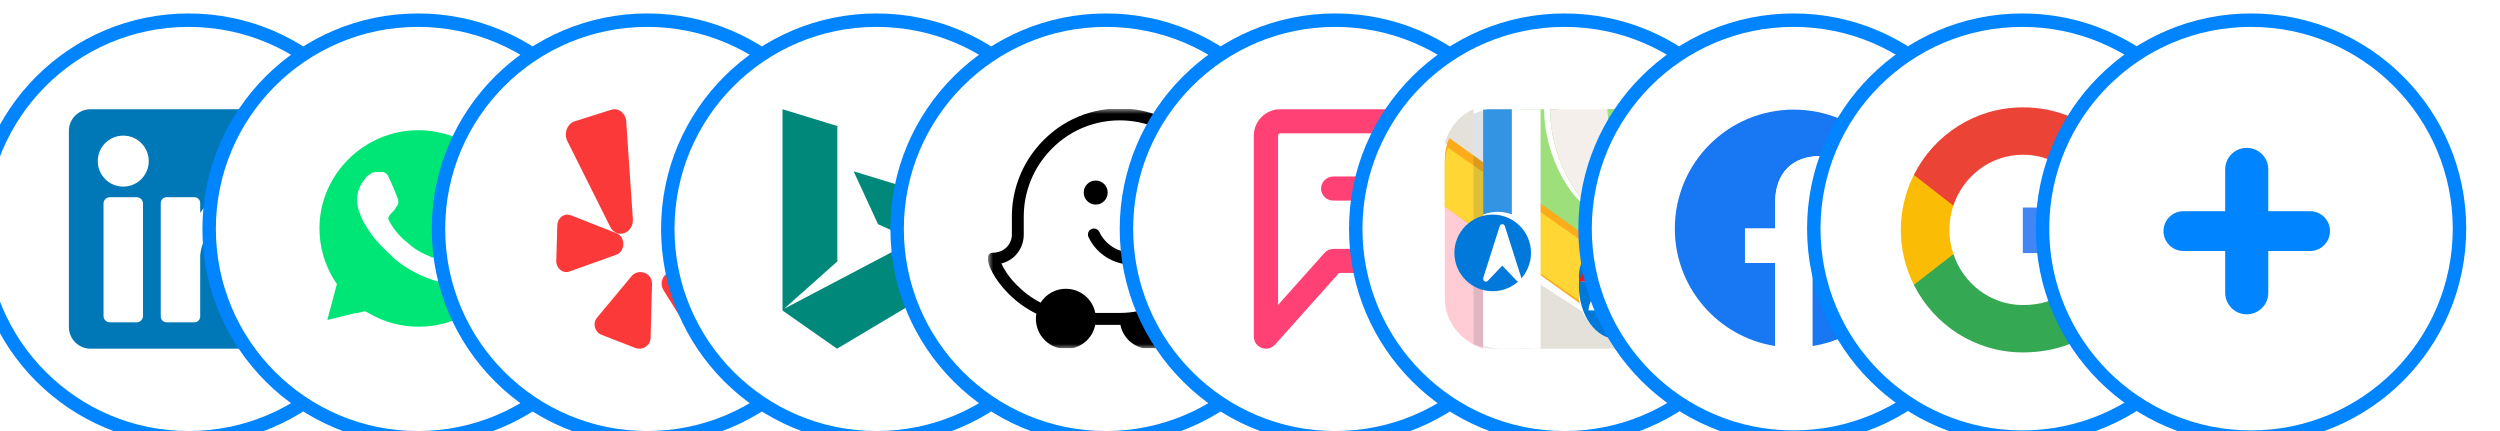 <svg width="261" height="45" viewBox="0 0 261 45" fill="none" xmlns="http://www.w3.org/2000/svg">
<g clip-path="url(#clip0_3338_15601)">
<g filter="url(#filter0_d_3338_15601)">
<circle cx="22.5" cy="22.5" r="21.798" fill="white" stroke="#0084FF" stroke-width="1.404"/>
<g clip-path="url(#clip1_3338_15601)">
<path d="M32.739 10H12.261C11.012 10 10 11.012 10 12.261V32.739C10 33.987 11.012 35 12.261 35H32.739C33.987 35 35 33.987 35 32.739V12.261C35 11.012 33.987 10 32.739 10ZM17.736 31.587C17.736 31.95 17.441 32.245 17.078 32.245H14.277C13.913 32.245 13.618 31.95 13.618 31.587V19.843C13.618 19.48 13.913 19.185 14.277 19.185H17.078C17.441 19.185 17.736 19.48 17.736 19.843V31.587ZM15.677 18.078C14.207 18.078 13.016 16.887 13.016 15.417C13.016 13.947 14.207 12.755 15.677 12.755C17.147 12.755 18.339 13.947 18.339 15.417C18.339 16.887 17.147 18.078 15.677 18.078ZM32.376 31.64C32.376 31.974 32.105 32.245 31.771 32.245H28.765C28.431 32.245 28.16 31.974 28.16 31.64V26.131C28.16 25.31 28.401 22.53 26.012 22.53C24.16 22.53 23.784 24.433 23.709 25.286V31.64C23.709 31.974 23.438 32.245 23.104 32.245H20.196C19.862 32.245 19.591 31.974 19.591 31.64V19.79C19.591 19.456 19.862 19.185 20.196 19.185H23.104C23.438 19.185 23.709 19.456 23.709 19.79V20.815C24.395 19.784 25.416 18.988 27.59 18.988C32.404 18.988 32.376 23.485 32.376 25.956V31.64Z" fill="#0077B7"/>
</g>
</g>
<g filter="url(#filter1_d_3338_15601)">
<circle cx="46.441" cy="22.5" r="21.798" fill="white" stroke="#0084FF" stroke-width="1.404"/>
<g clip-path="url(#clip2_3338_15601)">
<path d="M39.936 31.283L40.35 31.489C42.038 32.488 43.967 33.011 45.93 33C51.975 32.986 56.941 28.03 56.941 22.012C56.941 19.104 55.781 16.311 53.718 14.252C51.658 12.172 48.843 11 45.909 11C39.892 11 34.941 15.929 34.941 21.919C34.941 21.966 34.941 22.013 34.942 22.06C34.96 24.097 35.532 26.09 36.598 27.829L36.873 28.241L35.77 32.292L39.936 31.283V31.283Z" fill="#00E676"/>
<path d="M55.34 13.649C53.022 11.302 49.841 9.985 46.53 10H46.509C39.689 10 34.077 15.57 34.077 22.338C34.077 22.37 34.078 22.401 34.078 22.433C34.103 24.584 34.665 26.697 35.712 28.581L33.941 35L40.539 33.311C42.361 34.304 44.41 34.816 46.489 34.797C53.334 34.76 58.945 29.159 58.941 22.365C58.958 19.101 57.661 15.962 55.34 13.649ZM46.53 32.703C44.687 32.712 42.877 32.222 41.294 31.284L40.886 31.081L36.958 32.095L37.979 28.243L37.706 27.838C36.695 26.217 36.159 24.348 36.159 22.441C36.159 16.818 40.821 12.191 46.487 12.191C52.153 12.191 56.815 16.818 56.815 22.441C56.815 25.982 54.967 29.28 51.936 31.149C50.333 32.168 48.468 32.707 46.564 32.703M52.548 25.203L51.799 24.865C51.799 24.865 50.71 24.392 50.029 24.054C49.961 24.054 49.893 23.987 49.825 23.987C49.657 23.991 49.493 24.037 49.348 24.122C49.203 24.206 49.28 24.189 48.327 25.27C48.263 25.397 48.13 25.476 47.987 25.473H47.919C47.816 25.456 47.721 25.409 47.646 25.338L47.306 25.203C46.576 24.896 45.907 24.461 45.332 23.919C45.195 23.784 44.991 23.649 44.855 23.514C44.351 23.034 43.916 22.489 43.562 21.892L43.493 21.757C43.434 21.674 43.388 21.583 43.357 21.487C43.339 21.369 43.364 21.25 43.425 21.149C43.487 21.047 43.698 20.811 43.902 20.608C44.106 20.405 44.106 20.27 44.242 20.135C44.312 20.039 44.361 19.929 44.384 19.812C44.408 19.695 44.406 19.575 44.378 19.46C44.061 18.585 43.697 17.728 43.289 16.892C43.18 16.723 43.009 16.602 42.812 16.554H42.064C41.928 16.554 41.791 16.622 41.655 16.622L41.587 16.689C41.451 16.757 41.315 16.892 41.179 16.96C41.042 17.027 40.974 17.23 40.838 17.365C40.362 17.962 40.099 18.698 40.089 19.46C40.097 19.995 40.212 20.523 40.43 21.014L40.498 21.216C41.109 22.513 41.964 23.683 43.017 24.662L43.289 24.933C43.487 25.095 43.67 25.276 43.834 25.473C45.244 26.691 46.92 27.57 48.729 28.041C48.933 28.108 49.206 28.108 49.41 28.176H50.091C50.446 28.158 50.794 28.066 51.112 27.905C51.279 27.831 51.438 27.74 51.588 27.635L51.724 27.5C51.861 27.365 51.997 27.297 52.133 27.162C52.266 27.045 52.381 26.908 52.473 26.757C52.604 26.454 52.696 26.137 52.746 25.811V25.338C52.685 25.283 52.616 25.238 52.541 25.203" fill="white"/>
</g>
</g>
<g filter="url(#filter2_d_3338_15601)">
<circle cx="70.383" cy="22.5" r="21.798" fill="white" stroke="#0084FF" stroke-width="1.404"/>
<g clip-path="url(#clip3_3338_15601)">
<path d="M68.735 27.439L65.149 31.748C64.645 32.354 64.886 33.27 65.626 33.557L69.131 34.919C69.888 35.212 70.71 34.675 70.731 33.874L70.882 28.23C70.913 27.092 69.467 26.56 68.735 27.439Z" fill="#FB3939"/>
<path d="M67.164 22.944L62.396 21.069C61.725 20.805 61.015 21.334 60.992 22.114L60.883 25.812C60.86 26.61 61.567 27.19 62.26 26.942L67.135 25.194C68.117 24.841 68.137 23.326 67.164 22.944Z" fill="#FB3939"/>
<path d="M73.255 23.953L78.115 22.451C78.799 22.24 79.1 21.343 78.71 20.678L76.864 17.528C76.466 16.849 75.587 16.82 75.153 17.471L72.102 22.061C71.487 22.986 72.263 24.26 73.255 23.953Z" fill="#FB3939"/>
<path d="M68.201 11.496C68.239 10.527 67.448 9.796 66.638 10.051L62.796 11.263C61.967 11.524 61.615 12.656 62.111 13.466L66.519 22.284C66.555 22.355 66.595 22.424 66.641 22.488C67.294 23.373 68.52 23.045 68.822 22.008C68.876 21.822 68.892 21.623 68.878 21.427L68.201 11.496Z" fill="#FB3939"/>
<path d="M78.146 28.728L73.281 27.056C72.3 26.72 71.494 27.962 72.083 28.901L74.969 33.504C75.375 34.151 76.228 34.168 76.654 33.536L78.672 30.544C79.108 29.898 78.837 28.965 78.146 28.728Z" fill="#FB3939"/>
</g>
</g>
<g filter="url(#filter3_d_3338_15601)">
<circle cx="94.324" cy="22.5" r="21.798" fill="white" stroke="#0084FF" stroke-width="1.404"/>
<g clip-path="url(#clip4_3338_15601)">
<path d="M91.928 16.481L94.476 22.002L98.234 23.697L84.668 30.833L90.229 25.884V11.756L84.504 10V31.014L90.195 35L104.501 26.473V20.33L91.928 16.481Z" fill="#00897B"/>
</g>
</g>
<g filter="url(#filter4_d_3338_15601)">
<circle cx="118.266" cy="22.5" r="21.798" fill="white" stroke="#0084FF" stroke-width="1.404"/>
<g clip-path="url(#clip5_3338_15601)">
<path fill-rule="evenodd" clip-rule="evenodd" d="M119.714 31.266L117.158 31.264C117.018 30.555 116.636 29.917 116.078 29.458C115.52 28.999 114.82 28.747 114.097 28.746C113.573 28.742 113.056 28.872 112.595 29.123C112.134 29.374 111.745 29.738 111.463 30.18L111.462 30.2C110.525 29.716 109.672 29.084 108.935 28.328C108.055 27.435 107.577 26.618 107.357 26.102C107.931 25.961 108.451 25.658 108.856 25.228C109.395 24.645 109.694 23.878 109.69 23.083V21.217C109.69 18.994 110.428 16.822 111.79 15.069C113.737 12.564 116.618 11.162 119.714 11.162C122.378 11.162 124.889 12.208 126.781 14.108C127.714 15.039 128.454 16.145 128.958 17.362C129.461 18.58 129.719 19.885 129.717 21.203C129.717 23.886 128.677 26.407 126.787 28.304C124.942 30.157 122.409 31.266 119.715 31.266" fill="white"/>
<mask id="mask0_3338_15601" style="mask-type:alpha" maskUnits="userSpaceOnUse" x="105" y="9" width="26" height="27">
<path d="M105.939 9.913H130.962V35.022H105.939V9.913Z" fill="black"/>
</mask>
<g mask="url(#mask0_3338_15601)">
<path fill-rule="evenodd" clip-rule="evenodd" d="M119.712 31.265L117.156 31.264C117.016 30.555 116.634 29.916 116.076 29.457C115.518 28.998 114.818 28.747 114.095 28.746C113.571 28.742 113.054 28.872 112.593 29.122C112.133 29.373 111.743 29.737 111.461 30.18L111.461 30.2C110.523 29.715 109.67 29.083 108.934 28.328C108.053 27.434 107.575 26.617 107.356 26.101C107.929 25.961 108.45 25.658 108.854 25.228C109.394 24.644 109.692 23.878 109.689 23.083V21.216C109.689 18.993 110.426 16.821 111.788 15.069C113.735 12.563 116.617 11.162 119.712 11.162C122.377 11.162 124.888 12.207 126.78 14.107C127.713 15.038 128.452 16.144 128.956 17.362C129.46 18.579 129.718 19.885 129.715 21.203C129.715 23.885 128.675 26.406 126.785 28.303C124.94 30.156 122.407 31.265 119.713 31.265M130.961 21.203C130.964 19.721 130.674 18.253 130.108 16.884C129.542 15.515 128.71 14.271 127.662 13.225C125.534 11.089 122.712 9.913 119.715 9.913C116.278 9.913 113.076 11.45 110.89 14.201C109.308 16.196 108.448 18.668 108.449 21.214V23.087C108.449 24.041 107.7 24.98 106.434 24.981C106.331 24.982 106.231 25.015 106.148 25.077C106.066 25.139 106.005 25.225 105.975 25.324C105.74 26.107 106.694 27.834 108.045 29.206C108.905 30.08 109.905 30.804 111.004 31.348C110.925 31.798 110.946 32.26 111.064 32.701C111.183 33.142 111.396 33.552 111.69 33.902C111.984 34.252 112.35 34.534 112.764 34.727C113.178 34.92 113.629 35.021 114.086 35.022C114.809 35.025 115.511 34.776 116.071 34.318C116.631 33.86 117.015 33.221 117.155 32.511L119.779 32.513C120.129 34.287 121.966 35.502 123.931 34.836C124.355 34.691 124.74 34.453 125.059 34.139C125.377 33.825 125.621 33.443 125.772 33.021C126.065 32.203 126.024 31.409 125.757 30.729C126.448 30.285 127.089 29.768 127.668 29.186C128.716 28.138 129.547 26.893 130.112 25.523C130.678 24.153 130.966 22.685 130.962 21.203" fill="black"/>
</g>
<path fill-rule="evenodd" clip-rule="evenodd" d="M125.96 18.699C125.96 18.007 125.4 17.444 124.71 17.444C124.02 17.444 123.459 18.006 123.459 18.699C123.459 19.392 124.02 19.955 124.71 19.955C125.4 19.955 125.961 19.393 125.961 18.699M118.451 18.699C118.451 18.007 117.891 17.444 117.2 17.444C116.51 17.444 115.949 18.006 115.949 18.699C115.949 19.392 116.51 19.955 117.2 19.955C117.891 19.955 118.451 19.393 118.451 18.699ZM117.583 22.811C117.531 22.704 117.45 22.613 117.349 22.55C117.248 22.487 117.131 22.454 117.012 22.455C116.908 22.455 116.805 22.481 116.713 22.531C116.621 22.581 116.543 22.654 116.486 22.742C116.43 22.831 116.397 22.932 116.39 23.037C116.383 23.141 116.402 23.246 116.446 23.341C116.849 24.201 117.489 24.929 118.291 25.439C119.092 25.95 120.023 26.221 120.973 26.221C121.923 26.221 122.854 25.95 123.655 25.439C124.457 24.929 125.097 24.201 125.5 23.341C125.544 23.246 125.564 23.141 125.557 23.036C125.55 22.932 125.516 22.831 125.46 22.742C125.403 22.654 125.325 22.581 125.233 22.531C125.141 22.481 125.038 22.454 124.933 22.455H124.917C124.8 22.456 124.686 22.49 124.588 22.553C124.49 22.616 124.412 22.706 124.363 22.812C124.06 23.455 123.581 23.999 122.98 24.381C122.38 24.762 121.684 24.965 120.972 24.966C120.261 24.965 119.565 24.761 118.965 24.38C118.365 23.998 117.886 23.454 117.583 22.811" fill="black"/>
</g>
</g>
<g filter="url(#filter5_d_3338_15601)">
<circle cx="142.207" cy="22.5" r="21.798" fill="white" stroke="#0084FF" stroke-width="1.404"/>
<path d="M151.043 10.964C150.517 10.351 149.749 10 148.938 10H136.476C134.949 10 133.707 11.234 133.707 12.751V33.742C133.707 34.264 134.032 34.733 134.524 34.918C134.671 34.973 134.823 35 134.973 35C135.329 35 135.676 34.851 135.921 34.577L142.605 27.092H147.09C148.46 27.092 149.61 26.116 149.825 24.772L151.673 13.181C151.8 12.385 151.57 11.577 151.043 10.964ZM147.947 17.021H142.023C141.313 17.021 140.715 17.598 140.728 18.304C140.741 18.987 141.303 19.538 141.995 19.538H147.352C147.742 19.538 148.04 19.883 147.979 20.266L147.379 24.047C147.33 24.353 147.064 24.578 146.752 24.578L142.035 24.576C141.673 24.576 141.328 24.73 141.088 24.999L136.24 30.427V12.751C136.24 12.621 136.346 12.516 136.476 12.516H148.421C148.807 12.516 149.104 12.857 149.048 13.237L148.574 16.482C148.529 16.791 148.262 17.021 147.947 17.021Z" fill="#FF4175"/>
</g>
<g filter="url(#filter6_d_3338_15601)">
<circle cx="166.146" cy="22.5" r="21.798" fill="white" stroke="#0084FF" stroke-width="1.404"/>
<g clip-path="url(#clip6_3338_15601)">
<path d="M161.646 27V35H172.095C172.635 35 173.155 34.927 173.646 34.792L161.646 27Z" fill="#E4E1DA"/>
<path d="M153.646 20V29.745C153.646 32.175 155.311 34.231 157.646 35V22.614L153.646 20Z" fill="#FFCCD5"/>
<path d="M156.646 10C155.248 10.583 154.143 11.878 153.646 13.517L156.646 16V10Z" fill="#E4E1DA"/>
<path d="M161.646 10V19.721L178.437 31C178.572 30.532 178.646 30.04 178.646 29.53V24.003C175.481 24 173.096 23.159 171.403 22.241C170.555 21.781 169.879 21.302 169.363 20.903C168.848 20.503 168.473 20.173 168.309 20.059C167.262 19.331 166.226 17.9 165.41 16.12C164.594 14.34 164.018 12.212 164.018 10.106C164.018 10.071 164.019 10.036 164.02 10H161.646Z" fill="#9DDF7B"/>
<path d="M154.106 13C153.811 13.688 153.646 14.447 153.646 15.247V20.163L174.333 35C176.511 34.553 178.216 32.815 178.646 30.602L154.106 13Z" fill="#FCAB1A"/>
<path d="M153.967 14C153.76 14.575 153.646 15.194 153.646 15.841V20.187L174.887 35C176.714 34.465 178.141 33.031 178.646 31.212L153.967 14Z" fill="#FFD634"/>
<path opacity="0.125" d="M158.895 10C158.092 10 157.332 10.174 156.646 10.484V34.516C157.332 34.826 158.092 35 158.895 35H162.646V10H158.895Z" fill="#052646"/>
<path d="M159.778 10C159.029 10 158.312 10.113 157.646 10.319V34.681C158.312 34.887 159.029 35 159.778 35H163.646V10H159.778Z" fill="white"/>
<path d="M164.648 10C164.648 10.036 164.646 10.071 164.646 10.106C164.646 12.211 165.198 14.339 165.979 16.119C166.76 17.898 167.752 19.329 168.753 20.056C168.911 20.171 169.269 20.5 169.763 20.9C170.256 21.3 170.903 21.779 171.715 22.238C173.335 23.156 175.617 23.996 178.646 24V23.232C175.76 23.228 173.624 22.436 172.098 21.572C171.333 21.138 170.723 20.687 170.251 20.305C169.779 19.923 169.464 19.62 169.211 19.436C168.414 18.858 167.432 17.506 166.688 15.812C165.944 14.117 165.42 12.077 165.42 10.106C165.42 10.071 165.421 10.036 165.422 10H164.648Z" fill="#90C36C"/>
<path d="M164.648 10C164.648 10.036 164.646 10.072 164.646 10.109C164.646 14.3 166.858 18.679 168.707 20.021C169.551 20.634 172.556 23.992 178.646 24V15.67C178.646 12.529 176.099 10 172.934 10H164.648Z" fill="#F4EFEB"/>
<path d="M170.646 10C170.712 12.514 171.347 14.256 172.909 15.708C173.657 16.404 174.383 17.007 175.449 17.415C176.27 17.729 177.277 17.926 178.646 18V17.148C177.366 17.075 176.462 16.891 175.758 16.621C174.831 16.267 174.222 15.764 173.495 15.088C172.094 13.785 171.561 12.368 171.503 10H170.646Z" fill="#90C36C"/>
<path d="M170.646 10C170.711 12.578 171.329 14.247 172.894 15.701C174.27 16.98 175.417 17.82 178.646 18V15.619C178.646 12.506 176.118 10 172.977 10H170.646Z" fill="#9DDF7B"/>
<path d="M158.397 10C158.142 10 157.892 10.019 157.646 10.054V21C158.136 20.812 158.654 20.715 159.177 20.714C159.678 20.715 160.175 20.805 160.646 20.98V10H158.397Z" fill="#3394E3"/>
<path d="M172.639 25C172.566 25.002 172.495 25.022 172.434 25.058C171.788 25.431 171.044 25.629 170.285 25.63C169.733 25.63 169.186 25.525 168.678 25.322C168.481 25.243 168.246 25.322 168.151 25.497C167.821 26.111 167.649 26.785 167.646 27.468V27.47C167.647 29.967 169.889 32 172.646 32C175.403 32 177.646 29.967 177.646 27.469C177.646 27.469 177.646 27.468 177.646 27.468C177.645 26.784 177.473 26.108 177.142 25.493C177.048 25.317 176.811 25.239 176.614 25.319C176.107 25.523 175.561 25.629 175.009 25.63C174.253 25.628 173.513 25.43 172.87 25.058C172.836 25.038 172.794 25.039 172.755 25.029C172.72 25.009 172.68 24.999 172.639 25V25Z" fill="#0078D9"/>
<path d="M172.646 27C172.608 27.001 172.571 27.012 172.539 27.03C171.832 27.444 171.017 27.664 170.185 27.665C169.581 27.664 168.982 27.548 168.426 27.324C168.376 27.303 168.32 27.302 168.269 27.319C168.217 27.336 168.175 27.371 168.152 27.416C167.821 28.038 167.649 28.72 167.646 29.411C167.646 29.412 167.646 29.412 167.646 29.412C167.646 31.944 169.888 34 172.646 34C175.405 34 177.646 31.944 177.646 29.412C177.646 29.412 177.646 29.412 177.646 29.412C177.645 28.719 177.473 28.035 177.142 27.412C177.118 27.367 177.076 27.332 177.025 27.315C176.974 27.298 176.917 27.299 176.867 27.32C176.312 27.546 175.713 27.663 175.108 27.665C174.28 27.662 173.469 27.443 172.766 27.031C172.73 27.01 172.688 26.999 172.646 27V27Z" fill="white"/>
<path d="M171.653 27C171.026 27.285 170.302 27.437 169.563 27.437C169.026 27.437 168.494 27.357 168.001 27.202C167.829 27.454 167.71 27.723 167.646 28H175.646C175.585 27.722 175.466 27.453 175.295 27.199C174.802 27.355 174.27 27.436 173.733 27.437C172.997 27.435 172.277 27.284 171.653 27Z" fill="#DE1C25"/>
<path d="M167.668 28C167.656 28.163 167.648 28.327 167.646 28.491C167.646 29.952 168.068 31.353 168.818 32.386C169.568 33.42 170.586 34 171.646 34C172.172 34 172.692 33.858 173.177 33.581C173.663 33.304 174.103 32.898 174.475 32.386C174.846 31.875 175.141 31.268 175.342 30.599C175.543 29.931 175.646 29.215 175.646 28.491C175.646 28.327 175.639 28.163 175.628 28H167.668Z" fill="#0078D9"/>
<path d="M169.646 30.468V31H168.646C168.657 30.799 168.69 30.609 168.744 30.429C168.798 30.249 168.905 30.009 169.065 29.712C169.193 29.471 169.272 29.308 169.301 29.223C169.341 29.105 169.36 28.988 169.36 28.872C169.36 28.745 169.343 28.647 169.308 28.579C169.275 28.509 169.228 28.475 169.167 28.475C169.108 28.475 169.06 28.511 169.025 28.583C168.99 28.655 168.97 28.774 168.964 28.942L168.68 28.884C168.697 28.569 168.75 28.343 168.839 28.206C168.929 28.069 169.04 28 169.174 28C169.321 28 169.437 28.079 169.521 28.238C169.605 28.397 169.646 28.595 169.646 28.831C169.646 28.966 169.634 29.094 169.61 29.217C169.586 29.338 169.548 29.465 169.496 29.598C169.462 29.686 169.399 29.813 169.309 29.979C169.219 30.145 169.162 30.255 169.138 30.309C169.114 30.363 169.095 30.416 169.08 30.468H169.646Z" fill="white"/>
<path d="M170.901 29.364C170.825 29.302 170.77 29.218 170.736 29.111C170.702 29.003 170.685 28.885 170.685 28.757C170.685 28.538 170.724 28.357 170.803 28.214C170.883 28.071 170.995 28 171.141 28C171.286 28 171.398 28.071 171.477 28.214C171.558 28.357 171.598 28.538 171.598 28.757C171.598 28.893 171.579 29.015 171.543 29.122C171.506 29.227 171.455 29.308 171.388 29.364C171.473 29.429 171.537 29.525 171.58 29.65C171.624 29.776 171.646 29.921 171.646 30.085C171.646 30.356 171.602 30.576 171.512 30.746C171.422 30.915 171.303 31 171.155 31C171.016 31 170.901 30.93 170.809 30.79C170.701 30.624 170.646 30.397 170.646 30.109C170.646 29.95 170.667 29.804 170.708 29.672C170.748 29.539 170.813 29.436 170.901 29.364V29.364ZM170.961 28.797C170.961 28.909 170.977 28.997 171.01 29.059C171.043 29.122 171.087 29.154 171.141 29.154C171.197 29.154 171.241 29.122 171.274 29.059C171.307 28.995 171.324 28.907 171.324 28.795C171.324 28.69 171.307 28.605 171.274 28.543C171.242 28.479 171.198 28.447 171.144 28.447C171.088 28.447 171.044 28.479 171.011 28.543C170.977 28.607 170.961 28.692 170.961 28.797V28.797ZM170.934 30.055C170.934 30.21 170.954 30.33 170.995 30.417C171.037 30.504 171.088 30.547 171.15 30.547C171.21 30.547 171.26 30.506 171.299 30.423C171.338 30.339 171.358 30.218 171.358 30.061C171.358 29.923 171.338 29.813 171.298 29.73C171.258 29.646 171.207 29.604 171.145 29.604C171.074 29.604 171.021 29.651 170.986 29.746C170.951 29.841 170.934 29.944 170.934 30.055V30.055Z" fill="white"/>
<path d="M173.146 28C173.296 28 173.412 28.102 173.496 28.305C173.596 28.545 173.646 28.944 173.646 29.501C173.646 30.057 173.596 30.456 173.495 30.699C173.412 30.9 173.296 31 173.146 31C172.997 31 172.876 30.89 172.784 30.671C172.692 30.451 172.646 30.059 172.646 29.495C172.646 28.942 172.697 28.544 172.798 28.301C172.881 28.1 172.997 28 173.146 28ZM173.146 28.467C173.111 28.467 173.079 28.489 173.051 28.533C173.023 28.576 173.001 28.653 172.986 28.765C172.965 28.911 172.955 29.156 172.955 29.501C172.955 29.846 172.964 30.083 172.983 30.212C173.001 30.341 173.024 30.426 173.051 30.469C173.079 30.512 173.111 30.533 173.146 30.533C173.182 30.533 173.214 30.512 173.242 30.469C173.27 30.425 173.292 30.347 173.307 30.235C173.328 30.09 173.338 29.846 173.338 29.501C173.338 29.156 173.329 28.92 173.31 28.792C173.292 28.662 173.269 28.576 173.241 28.533C173.214 28.489 173.182 28.467 173.146 28.467V28.467Z" fill="white"/>
<path d="M158.646 29C160.856 29 162.646 27.209 162.646 25C162.646 22.791 160.856 21 158.646 21C156.437 21 154.646 22.791 154.646 25C154.646 27.209 156.437 29 158.646 29Z" fill="#0179DA"/>
<path d="M159.627 22C159.624 22.001 159.621 22.002 159.618 22.002C159.61 22.003 159.602 22.005 159.594 22.006C159.583 22.009 159.571 22.011 159.56 22.015C159.558 22.016 159.555 22.016 159.553 22.017C159.549 22.019 159.546 22.021 159.542 22.023C159.53 22.027 159.519 22.033 159.509 22.039C159.502 22.044 159.495 22.048 159.489 22.053C159.48 22.058 159.473 22.064 159.465 22.071C159.458 22.078 159.45 22.085 159.443 22.093C159.438 22.099 159.432 22.106 159.427 22.113C159.42 22.122 159.414 22.131 159.408 22.141C159.404 22.148 159.4 22.154 159.396 22.162C159.39 22.173 159.386 22.185 159.381 22.197C159.38 22.201 159.377 22.205 159.376 22.209L158.97 23.485C158.969 23.486 158.968 23.488 158.968 23.49L158.664 24.444L158.459 25.089V25.089L157.672 27.562C157.625 27.675 157.642 27.811 157.726 27.906C157.774 27.959 157.834 27.989 157.897 27.997C157.897 27.997 157.898 27.998 157.898 27.998C157.915 28 157.931 28 157.948 28C157.953 28 157.957 27.999 157.962 27.998C157.974 27.997 157.986 27.995 157.998 27.992C158.006 27.99 158.013 27.988 158.021 27.985C158.03 27.982 158.039 27.979 158.047 27.974C158.057 27.97 158.067 27.965 158.076 27.959C158.081 27.956 158.087 27.952 158.092 27.948C158.105 27.939 158.116 27.929 158.128 27.918C158.129 27.916 158.13 27.916 158.132 27.914L158.148 27.898V27.897L159.646 26.33L161.145 27.897C161.146 27.898 161.148 27.9 161.149 27.902L161.161 27.914C161.162 27.916 161.164 27.916 161.165 27.918C161.177 27.929 161.188 27.939 161.201 27.948C161.206 27.952 161.211 27.955 161.217 27.959C161.226 27.964 161.236 27.97 161.246 27.974C161.254 27.979 161.263 27.982 161.272 27.985C161.28 27.988 161.287 27.99 161.295 27.992C161.307 27.995 161.318 27.997 161.33 27.998C161.335 27.999 161.34 28 161.345 28C161.362 28 161.378 28 161.395 27.997C161.395 27.997 161.396 27.997 161.396 27.997C161.459 27.989 161.519 27.959 161.567 27.905C161.651 27.811 161.668 27.675 161.621 27.562L160.325 23.489C160.325 23.488 160.324 23.487 160.324 23.486L159.917 22.209C159.916 22.204 159.913 22.2 159.911 22.195C159.907 22.184 159.903 22.173 159.897 22.163C159.893 22.155 159.889 22.148 159.885 22.14C159.879 22.131 159.873 22.122 159.866 22.113C159.861 22.105 159.855 22.099 159.849 22.092C159.842 22.085 159.835 22.078 159.828 22.072C159.82 22.065 159.812 22.058 159.804 22.052C159.797 22.048 159.791 22.043 159.784 22.039C159.774 22.033 159.763 22.028 159.751 22.023C159.747 22.021 159.744 22.019 159.74 22.017C159.737 22.016 159.735 22.016 159.733 22.015C159.722 22.011 159.71 22.009 159.699 22.006C159.691 22.005 159.683 22.003 159.675 22.002C159.666 22.001 159.656 22.001 159.647 22.001C159.64 22.001 159.634 22 159.627 22L159.627 22Z" fill="white"/>
<path opacity="0.24" d="M178.324 31.033C178.317 31.058 178.31 31.083 178.303 31.107C178.31 31.083 178.317 31.058 178.324 31.033Z" fill="#052646"/>
<path opacity="0.24" d="M178.302 31.108C178.282 31.173 178.262 31.237 178.24 31.3C178.262 31.237 178.282 31.173 178.302 31.108Z" fill="#052646"/>
<path opacity="0.24" d="M158.867 10.008C158.838 10.009 158.809 10.012 158.779 10.014C158.809 10.012 158.838 10.009 158.867 10.008Z" fill="#052646"/>
<path opacity="0.24" d="M158.609 10.026C158.57 10.03 158.531 10.034 158.492 10.039C158.531 10.034 158.57 10.03 158.609 10.026Z" fill="#052646"/>
<path opacity="0.24" d="M158.355 10.056C158.314 10.061 158.273 10.068 158.232 10.074C158.273 10.068 158.314 10.062 158.355 10.056Z" fill="#052646"/>
<path opacity="0.24" d="M158.104 10.098C158.061 10.106 158.019 10.114 157.977 10.123C158.019 10.114 158.061 10.106 158.104 10.098Z" fill="#052646"/>
<path opacity="0.24" d="M157.861 10.148C157.816 10.159 157.77 10.17 157.725 10.181C157.77 10.17 157.816 10.159 157.861 10.148Z" fill="#052646"/>
<path opacity="0.24" d="M153.963 13.662C153.939 13.731 153.916 13.8 153.895 13.869C153.916 13.8 153.939 13.731 153.963 13.662Z" fill="#052646"/>
<path opacity="0.24" d="M153.89 13.88C153.869 13.947 153.85 14.014 153.832 14.082C153.85 14.014 153.869 13.947 153.89 13.88Z" fill="#052646"/>
<path opacity="0.24" d="M153.823 14.111C153.807 14.174 153.791 14.238 153.777 14.301C153.792 14.238 153.807 14.174 153.823 14.111Z" fill="#052646"/>
<path opacity="0.24" d="M153.767 14.342C153.755 14.401 153.743 14.46 153.732 14.52C153.743 14.46 153.755 14.401 153.767 14.342Z" fill="#052646"/>
<path opacity="0.24" d="M153.725 14.571C153.715 14.632 153.706 14.692 153.697 14.753C153.706 14.692 153.715 14.632 153.725 14.571Z" fill="#052646"/>
<path opacity="0.24" d="M153.692 14.799C153.684 14.86 153.678 14.922 153.672 14.983C153.678 14.922 153.684 14.86 153.692 14.799Z" fill="#052646"/>
<path opacity="0.24" d="M153.668 15.034C153.663 15.092 153.659 15.15 153.656 15.208C153.659 15.15 153.663 15.092 153.668 15.034Z" fill="#052646"/>
<path opacity="0.24" d="M153.652 15.271C153.649 15.349 153.646 15.427 153.646 15.505C153.646 15.427 153.648 15.349 153.652 15.271Z" fill="#052646"/>
<path opacity="0.24" d="M174.629 34.77L174.63 34.771C174.683 34.755 174.735 34.739 174.787 34.722C174.735 34.739 174.682 34.755 174.629 34.77L174.629 34.77Z" fill="#052646"/>
<path opacity="0.24" d="M176.462 33.817C176.377 33.884 176.29 33.949 176.201 34.011C176.29 33.949 176.377 33.884 176.462 33.817Z" fill="#052646"/>
<path opacity="0.24" d="M176.19 34.017C176.146 34.047 176.101 34.077 176.057 34.106C176.101 34.077 176.146 34.047 176.19 34.017Z" fill="#052646"/>
<path opacity="0.24" d="M176.031 34.126C175.944 34.182 175.855 34.236 175.764 34.288C175.855 34.236 175.944 34.182 176.031 34.126Z" fill="#052646"/>
<path opacity="0.24" d="M175.751 34.293C175.702 34.32 175.653 34.347 175.604 34.373C175.653 34.347 175.702 34.32 175.751 34.293Z" fill="#052646"/>
<path opacity="0.24" d="M175.592 34.38C175.499 34.429 175.403 34.475 175.307 34.518C175.403 34.475 175.499 34.429 175.592 34.38Z" fill="#052646"/>
<path opacity="0.24" d="M157.725 34.818C157.77 34.83 157.816 34.841 157.861 34.851C157.816 34.841 157.77 34.83 157.725 34.818Z" fill="#052646"/>
<path opacity="0.24" d="M157.977 34.877C158.019 34.886 158.061 34.894 158.104 34.902C158.061 34.894 158.019 34.886 157.977 34.877Z" fill="#052646"/>
<path opacity="0.24" d="M158.232 34.925C158.273 34.931 158.314 34.938 158.355 34.943C158.314 34.938 158.273 34.931 158.232 34.925Z" fill="#052646"/>
<path opacity="0.24" d="M158.492 34.961C158.531 34.965 158.57 34.97 158.609 34.974C158.57 34.97 158.531 34.965 158.492 34.961Z" fill="#052646"/>
<path opacity="0.24" d="M158.779 34.987C158.809 34.989 158.838 34.992 158.867 34.993C158.838 34.992 158.809 34.989 158.779 34.987Z" fill="#052646"/>
</g>
</g>
<g filter="url(#filter7_d_3338_15601)">
<path d="M211.823 22.468C211.823 34.489 202.078 44.234 190.056 44.234C178.035 44.234 168.29 34.489 168.29 22.468C168.29 10.446 178.035 0.701 190.056 0.701C202.078 0.701 211.823 10.446 211.823 22.468Z" fill="white" stroke="#0084FF" stroke-width="1.404"/>
<g clip-path="url(#clip7_3338_15601)">
<path d="M202.496 22.457C202.496 15.598 196.937 10.04 190.079 10.04C183.221 10.04 177.662 15.598 177.662 22.457C177.662 28.655 182.2 33.792 188.14 34.724V26.049H184.989V22.457H188.14V19.722C188.14 16.612 189.99 14.891 192.827 14.891C194.188 14.891 195.61 15.136 195.61 15.136V18.191H194.045C192.501 18.191 192.025 19.15 192.025 20.13V22.457H195.467L194.916 26.049H192.025V34.724C197.958 33.792 202.496 28.655 202.496 22.457Z" fill="#1877F2"/>
<path d="M194.909 26.049L195.46 22.457H192.018V20.13C192.018 19.151 192.501 18.191 194.038 18.191H195.603V15.136C195.603 15.136 194.181 14.892 192.82 14.892C189.984 14.892 188.133 16.613 188.133 19.722V22.457H184.982V26.049H188.133V34.724C188.766 34.826 189.412 34.874 190.072 34.874C190.732 34.874 191.378 34.819 192.011 34.724V26.049H194.909Z" fill="white"/>
</g>
</g>
<g filter="url(#filter8_d_3338_15601)">
<path d="M235.702 22.468C235.702 34.49 225.957 44.235 213.935 44.235C201.914 44.235 192.169 34.49 192.169 22.468C192.169 10.447 201.914 0.702 213.935 0.702C225.957 0.702 235.702 10.447 235.702 22.468Z" fill="white" stroke="#0084FF" stroke-width="1.404"/>
<g clip-path="url(#clip8_3338_15601)">
<path d="M226.221 22.881C226.221 21.829 226.136 21.062 225.952 20.266L213.992 20.266L213.992 25.013L221.012 25.013C220.871 26.193 220.107 27.969 218.408 29.163L218.384 29.322L222.166 32.264L222.428 32.29C224.834 30.059 226.221 26.775 226.221 22.881" fill="#4285F4"/>
<path d="M213.997 35.388C217.436 35.388 220.323 34.251 222.432 32.29L218.413 29.163C217.337 29.916 215.893 30.442 213.997 30.442C210.628 30.442 207.769 28.21 206.75 25.126L206.601 25.139L202.669 28.195L202.617 28.338C204.712 32.517 209.015 35.388 213.997 35.388Z" fill="#34A853"/>
<path d="M206.747 25.126C206.478 24.33 206.323 23.477 206.323 22.596C206.323 21.714 206.478 20.861 206.733 20.066L206.726 19.896L202.745 16.791L202.615 16.853C201.751 18.587 201.256 20.535 201.256 22.596C201.256 24.657 201.751 26.604 202.615 28.338L206.747 25.126" fill="#FBBC05"/>
<path d="M213.997 14.75C216.389 14.75 218.002 15.788 218.922 16.655L222.517 13.13C220.309 11.069 217.436 9.804 213.997 9.804C209.015 9.804 204.712 12.675 202.617 16.854L206.736 20.066C207.769 16.982 210.628 14.75 213.997 14.75" fill="#EB4335"/>
</g>
</g>
<g filter="url(#filter9_d_3338_15601)">
<circle cx="237.814" cy="22.467" r="21.766" fill="white" stroke="#0084FF" stroke-width="1.404"/>
<path d="M235.119 16.281C235.119 15.039 236.126 14.032 237.368 14.032V14.032C238.61 14.032 239.617 15.039 239.617 16.281V20.643H243.979C245.127 20.643 246.058 21.574 246.058 22.722V22.722C246.058 23.87 245.127 24.801 243.979 24.801H239.617V29.163C239.617 30.405 238.61 31.412 237.368 31.412V31.412C236.126 31.412 235.119 30.405 235.119 29.163V24.801H230.757C229.608 24.801 228.678 23.87 228.678 22.722V22.722C228.678 21.574 229.608 20.643 230.757 20.643H235.119V16.281Z" fill="#0084FF"/>
</g>
</g>
<defs>
<filter id="filter0_d_3338_15601" x="-8.426" y="-4.213" width="56.234" height="56.234" filterUnits="userSpaceOnUse" color-interpolation-filters="sRGB">
<feFlood flood-opacity="0" result="BackgroundImageFix"/>
<feColorMatrix in="SourceAlpha" type="matrix" values="0 0 0 0 0 0 0 0 0 0 0 0 0 0 0 0 0 0 127 0" result="hardAlpha"/>
<feOffset dx="-2.809" dy="1.404"/>
<feGaussianBlur stdDeviation="2.809"/>
<feComposite in2="hardAlpha" operator="out"/>
<feColorMatrix type="matrix" values="0 0 0 0 0 0 0 0 0 0 0 0 0 0 0 0 0 0 0.08 0"/>
<feBlend mode="normal" in2="BackgroundImageFix" result="effect1_dropShadow_3338_15601"/>
<feBlend mode="normal" in="SourceGraphic" in2="effect1_dropShadow_3338_15601" result="shape"/>
</filter>
<filter id="filter1_d_3338_15601" x="15.516" y="-4.213" width="56.234" height="56.234" filterUnits="userSpaceOnUse" color-interpolation-filters="sRGB">
<feFlood flood-opacity="0" result="BackgroundImageFix"/>
<feColorMatrix in="SourceAlpha" type="matrix" values="0 0 0 0 0 0 0 0 0 0 0 0 0 0 0 0 0 0 127 0" result="hardAlpha"/>
<feOffset dx="-2.809" dy="1.404"/>
<feGaussianBlur stdDeviation="2.809"/>
<feComposite in2="hardAlpha" operator="out"/>
<feColorMatrix type="matrix" values="0 0 0 0 0 0 0 0 0 0 0 0 0 0 0 0 0 0 0.08 0"/>
<feBlend mode="normal" in2="BackgroundImageFix" result="effect1_dropShadow_3338_15601"/>
<feBlend mode="normal" in="SourceGraphic" in2="effect1_dropShadow_3338_15601" result="shape"/>
</filter>
<filter id="filter2_d_3338_15601" x="39.457" y="-4.213" width="56.234" height="56.234" filterUnits="userSpaceOnUse" color-interpolation-filters="sRGB">
<feFlood flood-opacity="0" result="BackgroundImageFix"/>
<feColorMatrix in="SourceAlpha" type="matrix" values="0 0 0 0 0 0 0 0 0 0 0 0 0 0 0 0 0 0 127 0" result="hardAlpha"/>
<feOffset dx="-2.809" dy="1.404"/>
<feGaussianBlur stdDeviation="2.809"/>
<feComposite in2="hardAlpha" operator="out"/>
<feColorMatrix type="matrix" values="0 0 0 0 0 0 0 0 0 0 0 0 0 0 0 0 0 0 0.08 0"/>
<feBlend mode="normal" in2="BackgroundImageFix" result="effect1_dropShadow_3338_15601"/>
<feBlend mode="normal" in="SourceGraphic" in2="effect1_dropShadow_3338_15601" result="shape"/>
</filter>
<filter id="filter3_d_3338_15601" x="63.398" y="-4.213" width="56.234" height="56.234" filterUnits="userSpaceOnUse" color-interpolation-filters="sRGB">
<feFlood flood-opacity="0" result="BackgroundImageFix"/>
<feColorMatrix in="SourceAlpha" type="matrix" values="0 0 0 0 0 0 0 0 0 0 0 0 0 0 0 0 0 0 127 0" result="hardAlpha"/>
<feOffset dx="-2.809" dy="1.404"/>
<feGaussianBlur stdDeviation="2.809"/>
<feComposite in2="hardAlpha" operator="out"/>
<feColorMatrix type="matrix" values="0 0 0 0 0 0 0 0 0 0 0 0 0 0 0 0 0 0 0.08 0"/>
<feBlend mode="normal" in2="BackgroundImageFix" result="effect1_dropShadow_3338_15601"/>
<feBlend mode="normal" in="SourceGraphic" in2="effect1_dropShadow_3338_15601" result="shape"/>
</filter>
<filter id="filter4_d_3338_15601" x="87.34" y="-4.213" width="56.234" height="56.234" filterUnits="userSpaceOnUse" color-interpolation-filters="sRGB">
<feFlood flood-opacity="0" result="BackgroundImageFix"/>
<feColorMatrix in="SourceAlpha" type="matrix" values="0 0 0 0 0 0 0 0 0 0 0 0 0 0 0 0 0 0 127 0" result="hardAlpha"/>
<feOffset dx="-2.809" dy="1.404"/>
<feGaussianBlur stdDeviation="2.809"/>
<feComposite in2="hardAlpha" operator="out"/>
<feColorMatrix type="matrix" values="0 0 0 0 0 0 0 0 0 0 0 0 0 0 0 0 0 0 0.08 0"/>
<feBlend mode="normal" in2="BackgroundImageFix" result="effect1_dropShadow_3338_15601"/>
<feBlend mode="normal" in="SourceGraphic" in2="effect1_dropShadow_3338_15601" result="shape"/>
</filter>
<filter id="filter5_d_3338_15601" x="111.281" y="-4.213" width="56.234" height="56.234" filterUnits="userSpaceOnUse" color-interpolation-filters="sRGB">
<feFlood flood-opacity="0" result="BackgroundImageFix"/>
<feColorMatrix in="SourceAlpha" type="matrix" values="0 0 0 0 0 0 0 0 0 0 0 0 0 0 0 0 0 0 127 0" result="hardAlpha"/>
<feOffset dx="-2.809" dy="1.404"/>
<feGaussianBlur stdDeviation="2.809"/>
<feComposite in2="hardAlpha" operator="out"/>
<feColorMatrix type="matrix" values="0 0 0 0 0 0 0 0 0 0 0 0 0 0 0 0 0 0 0.08 0"/>
<feBlend mode="normal" in2="BackgroundImageFix" result="effect1_dropShadow_3338_15601"/>
<feBlend mode="normal" in="SourceGraphic" in2="effect1_dropShadow_3338_15601" result="shape"/>
</filter>
<filter id="filter6_d_3338_15601" x="135.221" y="-4.213" width="56.234" height="56.234" filterUnits="userSpaceOnUse" color-interpolation-filters="sRGB">
<feFlood flood-opacity="0" result="BackgroundImageFix"/>
<feColorMatrix in="SourceAlpha" type="matrix" values="0 0 0 0 0 0 0 0 0 0 0 0 0 0 0 0 0 0 127 0" result="hardAlpha"/>
<feOffset dx="-2.809" dy="1.404"/>
<feGaussianBlur stdDeviation="2.809"/>
<feComposite in2="hardAlpha" operator="out"/>
<feColorMatrix type="matrix" values="0 0 0 0 0 0 0 0 0 0 0 0 0 0 0 0 0 0 0.08 0"/>
<feBlend mode="normal" in2="BackgroundImageFix" result="effect1_dropShadow_3338_15601"/>
<feBlend mode="normal" in="SourceGraphic" in2="effect1_dropShadow_3338_15601" result="shape"/>
</filter>
<filter id="filter7_d_3338_15601" x="159.162" y="-4.214" width="56.172" height="56.173" filterUnits="userSpaceOnUse" color-interpolation-filters="sRGB">
<feFlood flood-opacity="0" result="BackgroundImageFix"/>
<feColorMatrix in="SourceAlpha" type="matrix" values="0 0 0 0 0 0 0 0 0 0 0 0 0 0 0 0 0 0 127 0" result="hardAlpha"/>
<feOffset dx="-2.809" dy="1.404"/>
<feGaussianBlur stdDeviation="2.809"/>
<feComposite in2="hardAlpha" operator="out"/>
<feColorMatrix type="matrix" values="0 0 0 0 0 0 0 0 0 0 0 0 0 0 0 0 0 0 0.08 0"/>
<feBlend mode="normal" in2="BackgroundImageFix" result="effect1_dropShadow_3338_15601"/>
<feBlend mode="normal" in="SourceGraphic" in2="effect1_dropShadow_3338_15601" result="shape"/>
</filter>
<filter id="filter8_d_3338_15601" x="183.041" y="-4.213" width="56.172" height="56.172" filterUnits="userSpaceOnUse" color-interpolation-filters="sRGB">
<feFlood flood-opacity="0" result="BackgroundImageFix"/>
<feColorMatrix in="SourceAlpha" type="matrix" values="0 0 0 0 0 0 0 0 0 0 0 0 0 0 0 0 0 0 127 0" result="hardAlpha"/>
<feOffset dx="-2.809" dy="1.404"/>
<feGaussianBlur stdDeviation="2.809"/>
<feComposite in2="hardAlpha" operator="out"/>
<feColorMatrix type="matrix" values="0 0 0 0 0 0 0 0 0 0 0 0 0 0 0 0 0 0 0.08 0"/>
<feBlend mode="normal" in2="BackgroundImageFix" result="effect1_dropShadow_3338_15601"/>
<feBlend mode="normal" in="SourceGraphic" in2="effect1_dropShadow_3338_15601" result="shape"/>
</filter>
<filter id="filter9_d_3338_15601" x="206.92" y="-4.214" width="56.172" height="56.172" filterUnits="userSpaceOnUse" color-interpolation-filters="sRGB">
<feFlood flood-opacity="0" result="BackgroundImageFix"/>
<feColorMatrix in="SourceAlpha" type="matrix" values="0 0 0 0 0 0 0 0 0 0 0 0 0 0 0 0 0 0 127 0" result="hardAlpha"/>
<feOffset dx="-2.809" dy="1.404"/>
<feGaussianBlur stdDeviation="2.809"/>
<feComposite in2="hardAlpha" operator="out"/>
<feColorMatrix type="matrix" values="0 0 0 0 0 0 0 0 0 0 0 0 0 0 0 0 0 0 0.08 0"/>
<feBlend mode="normal" in2="BackgroundImageFix" result="effect1_dropShadow_3338_15601"/>
<feBlend mode="normal" in="SourceGraphic" in2="effect1_dropShadow_3338_15601" result="shape"/>
</filter>
<clipPath id="clip0_3338_15601">
<rect width="260.282" height="45" fill="white"/>
</clipPath>
<clipPath id="clip1_3338_15601">
<rect width="25" height="25" fill="white" transform="translate(10 10)"/>
</clipPath>
<clipPath id="clip2_3338_15601">
<rect width="25" height="25" fill="white" transform="translate(33.941 10)"/>
</clipPath>
<clipPath id="clip3_3338_15601">
<rect width="18" height="25" fill="white" transform="translate(60.883 10)"/>
</clipPath>
<clipPath id="clip4_3338_15601">
<rect width="25" height="25" fill="white" transform="translate(82 10)"/>
</clipPath>
<clipPath id="clip5_3338_15601">
<rect width="24.999" height="25" fill="white" transform="translate(105.961 9.961)"/>
</clipPath>
<clipPath id="clip6_3338_15601">
<rect width="25" height="25" fill="white" transform="translate(153.646 10)"/>
</clipPath>
<clipPath id="clip7_3338_15601">
<rect width="24.833" height="24.833" fill="white" transform="translate(177.662 10.039)"/>
</clipPath>
<clipPath id="clip8_3338_15601">
<rect width="24.979" height="25.673" fill="white" transform="translate(201.256 9.804)"/>
</clipPath>
</defs>
</svg>
